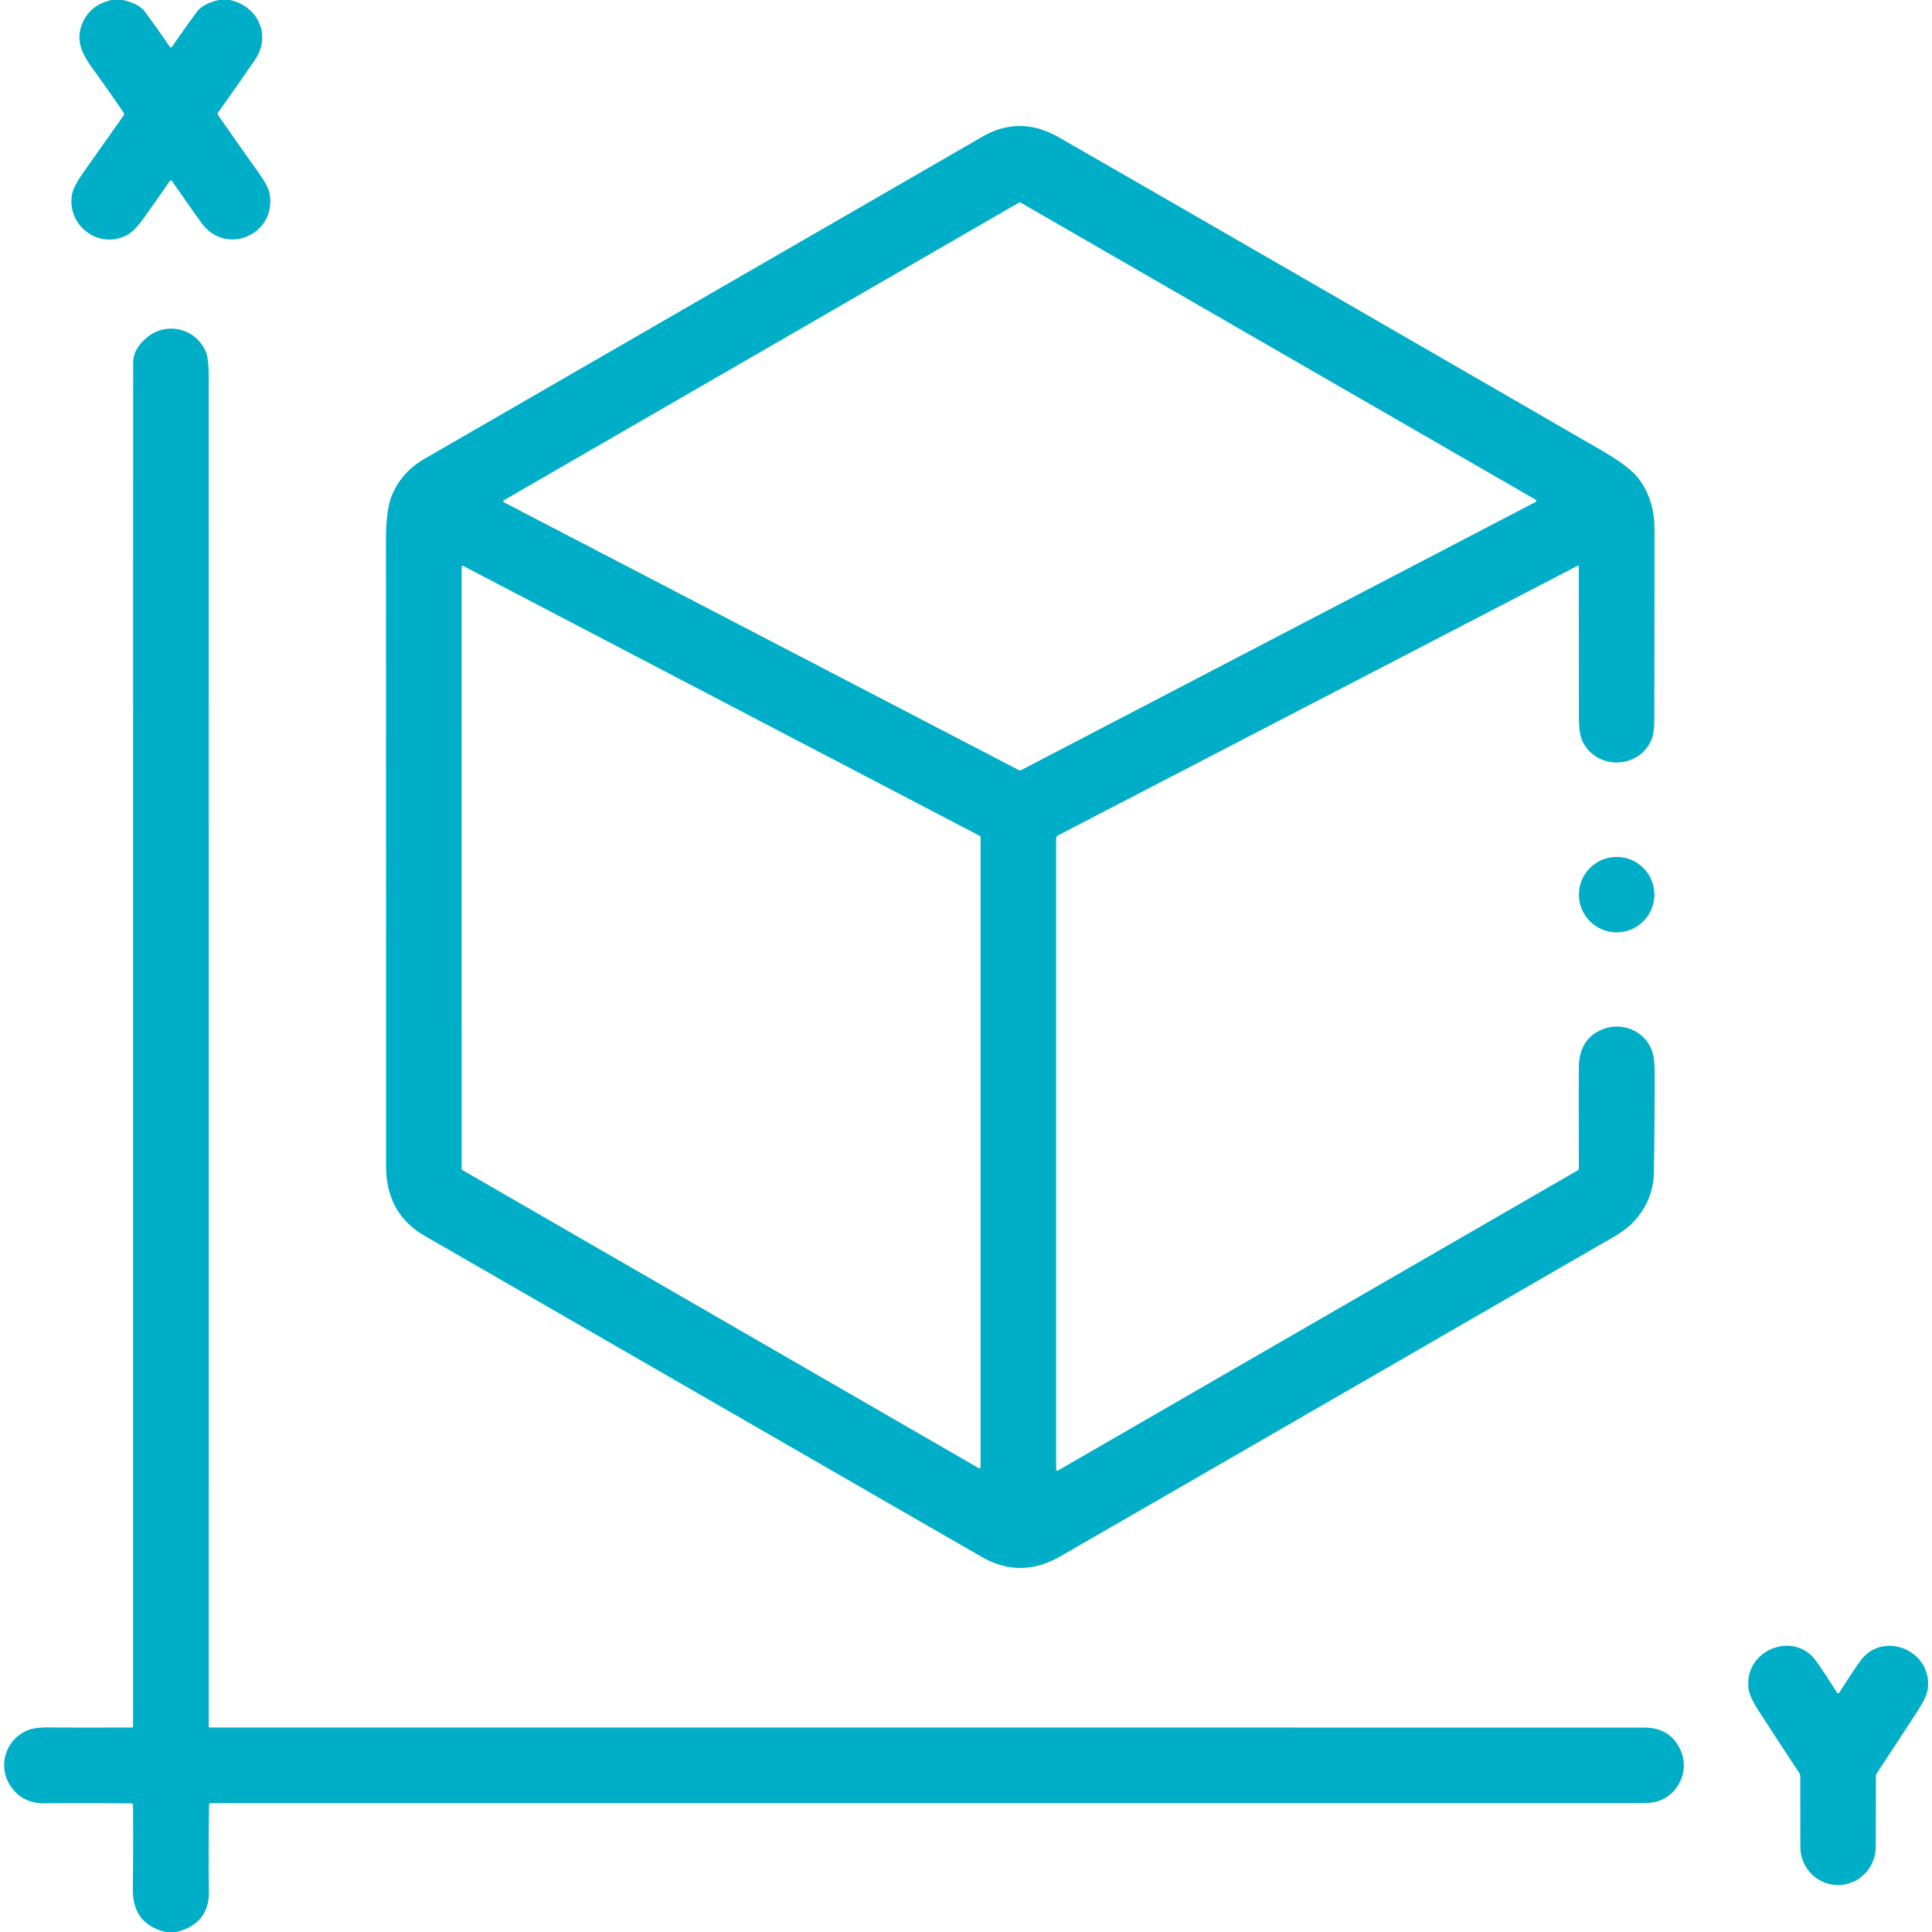 <?xml version="1.0" encoding="UTF-8" standalone="no"?>
<!DOCTYPE svg PUBLIC "-//W3C//DTD SVG 1.1//EN" "http://www.w3.org/Graphics/SVG/1.1/DTD/svg11.dtd">
<svg xmlns="http://www.w3.org/2000/svg" version="1.1" viewBox="0.00 0.00 512.00 512.00">
<path fill="#00aec7" d="
  M 32.50 0.00
  Q 36.77 0.92 38.40 3.11
  Q 41.64 7.47 45.01 12.41
  A 0.34 0.33 45.5 0 0 45.57 12.42
  Q 48.94 7.52 52.15 3.16
  Q 53.76 0.98 58.04 0.00
  L 60.91 0.00
  C 68.41 1.61 71.98 9.40 67.56 15.87
  Q 63.99 21.09 57.85 29.75
  Q 57.55 30.18 57.85 30.60
  Q 66.59 43.08 68.21 45.31
  Q 71.06 49.23 71.43 51.23
  C 73.39 61.80 60.60 67.81 53.85 59.67
  Q 53.08 58.74 45.58 47.98
  A 0.35 0.35 0.0 0 0 45.00 47.98
  Q 41.05 53.67 38.25 57.59
  Q 35.79 61.04 33.97 62.11
  C 26.59 66.44 17.61 59.96 19.08 51.56
  Q 19.43 49.52 21.87 46.03
  Q 22.89 44.56 32.74 30.63
  Q 33.02 30.23 32.74 29.82
  Q 28.61 23.77 24.61 18.25
  C 21.52 14.00 19.88 10.34 22.02 5.75
  Q 24.12 1.24 29.59 0.00
  L 32.50 0.00
  Z"
/>
<path fill="#00aec7" d="
  M 418.39 150.02
  A 0.15 0.14 76.4 0 0 418.18 149.89
  L 280.40 221.38
  A 0.95 0.93 76.7 0 0 279.89 222.22
  L 279.89 389.52
  A 0.27 0.27 0.0 0 0 280.29 389.75
  L 418.18 310.12
  A 0.45 0.45 0.0 0 0 418.41 309.73
  Q 418.37 286.90 418.41 282.82
  Q 418.48 275.66 424.11 273.04
  C 429.35 270.59 435.57 272.86 437.71 278.24
  Q 438.50 280.23 438.50 284.22
  Q 438.51 299.08 438.30 310.57
  Q 438.17 318.09 432.98 323.74
  C 430.51 326.43 426.52 328.44 423.00 330.47
  Q 322.54 388.52 280.96 412.47
  Q 270.49 418.50 260.18 412.60
  Q 252.02 407.93 112.56 327.52
  Q 102.31 321.61 102.31 309.00
  Q 102.32 173.53 102.27 144.00
  Q 102.26 135.29 103.78 131.47
  Q 106.29 125.18 112.55 121.56
  Q 257.69 37.76 260.28 36.26
  Q 270.30 30.47 280.65 36.42
  Q 324.31 61.50 424.26 119.26
  Q 431.69 123.55 434.13 126.68
  Q 438.45 132.25 438.46 140.27
  Q 438.47 156.61 438.42 190.24
  Q 438.42 194.36 437.56 196.25
  C 434.00 204.05 422.63 204.00 419.24 196.09
  Q 418.42 194.18 418.42 189.79
  Q 418.41 168.87 418.39 150.02
  Z
  M 270.16 204.17
  A 0.33 0.33 0.0 0 0 270.46 204.17
  L 406.98 133.02
  A 0.33 0.33 0.0 0 0 406.99 132.44
  L 270.42 53.66
  A 0.33 0.33 0.0 0 0 270.09 53.66
  L 133.57 132.55
  A 0.33 0.33 0.0 0 0 133.58 133.13
  L 270.16 204.17
  Z
  M 259.38 389.07
  A 0.32 0.32 0.0 0 0 259.86 388.80
  L 259.86 221.82
  A 0.32 0.32 0.0 0 0 259.69 221.54
  L 122.80 150.00
  A 0.32 0.32 0.0 0 0 122.33 150.29
  L 122.34 309.78
  A 0.32 0.32 0.0 0 0 122.50 310.05
  L 259.38 389.07
  Z"
/>
<path fill="#00aec7" d="
  M 46.78 512.00
  L 43.88 512.00
  Q 35.13 509.84 35.21 500.74
  Q 35.33 488.76 35.25 478.42
  Q 35.25 477.90 34.73 477.90
  Q 15.65 477.82 12.00 477.90
  Q 6.37 478.03 3.21 473.91
  C -0.73 468.77 1.04 461.40 7.02 458.68
  Q 9.16 457.70 13.32 457.79
  Q 15.82 457.84 34.95 457.81
  A 0.32 0.32 0.0 0 0 35.27 457.49
  Q 35.27 97.73 35.29 96.05
  Q 35.33 92.30 39.21 89.23
  C 44.32 85.18 51.91 87.10 54.50 93.12
  Q 55.31 95.01 55.31 99.62
  Q 55.32 185.53 55.32 457.51
  A 0.30 0.30 0.0 0 0 55.62 457.81
  Q 250.78 457.80 435.75 457.83
  Q 442.78 457.83 445.46 464.02
  C 447.89 469.63 444.39 476.51 438.22 477.63
  Q 436.93 477.87 431.24 477.87
  Q 64.47 477.87 55.92 477.87
  Q 55.42 477.87 55.41 478.38
  Q 55.21 489.47 55.36 501.25
  Q 55.47 509.78 46.78 512.00
  Z"
/>
<circle fill="#00aec7" cx="428.43" cy="237.09" r="10.00"/>
<path fill="#00aec7" d="
  M 487.13 448.73
  Q 487.23 448.73 487.31 448.69
  Q 487.38 448.65 487.44 448.56
  Q 491.71 441.86 493.18 439.93
  C 499.20 432.04 512.20 437.46 510.88 447.59
  Q 510.60 449.71 508.18 453.44
  Q 502.47 462.23 497.43 469.84
  Q 497.14 470.28 497.14 470.81
  Q 497.11 487.99 497.09 489.53
  C 497.01 495.02 492.70 499.55 487.09 499.55
  C 481.48 499.54 477.18 495.01 477.11 489.52
  Q 477.09 487.98 477.09 470.80
  Q 477.09 470.27 476.80 469.82
  Q 471.77 462.21 466.07 453.41
  Q 463.66 449.68 463.38 447.55
  C 462.07 437.42 475.08 432.02 481.09 439.92
  Q 482.56 441.85 486.82 448.56
  Q 486.88 448.65 486.95 448.69
  Q 487.03 448.73 487.13 448.73
  Z"
/>
</svg>
